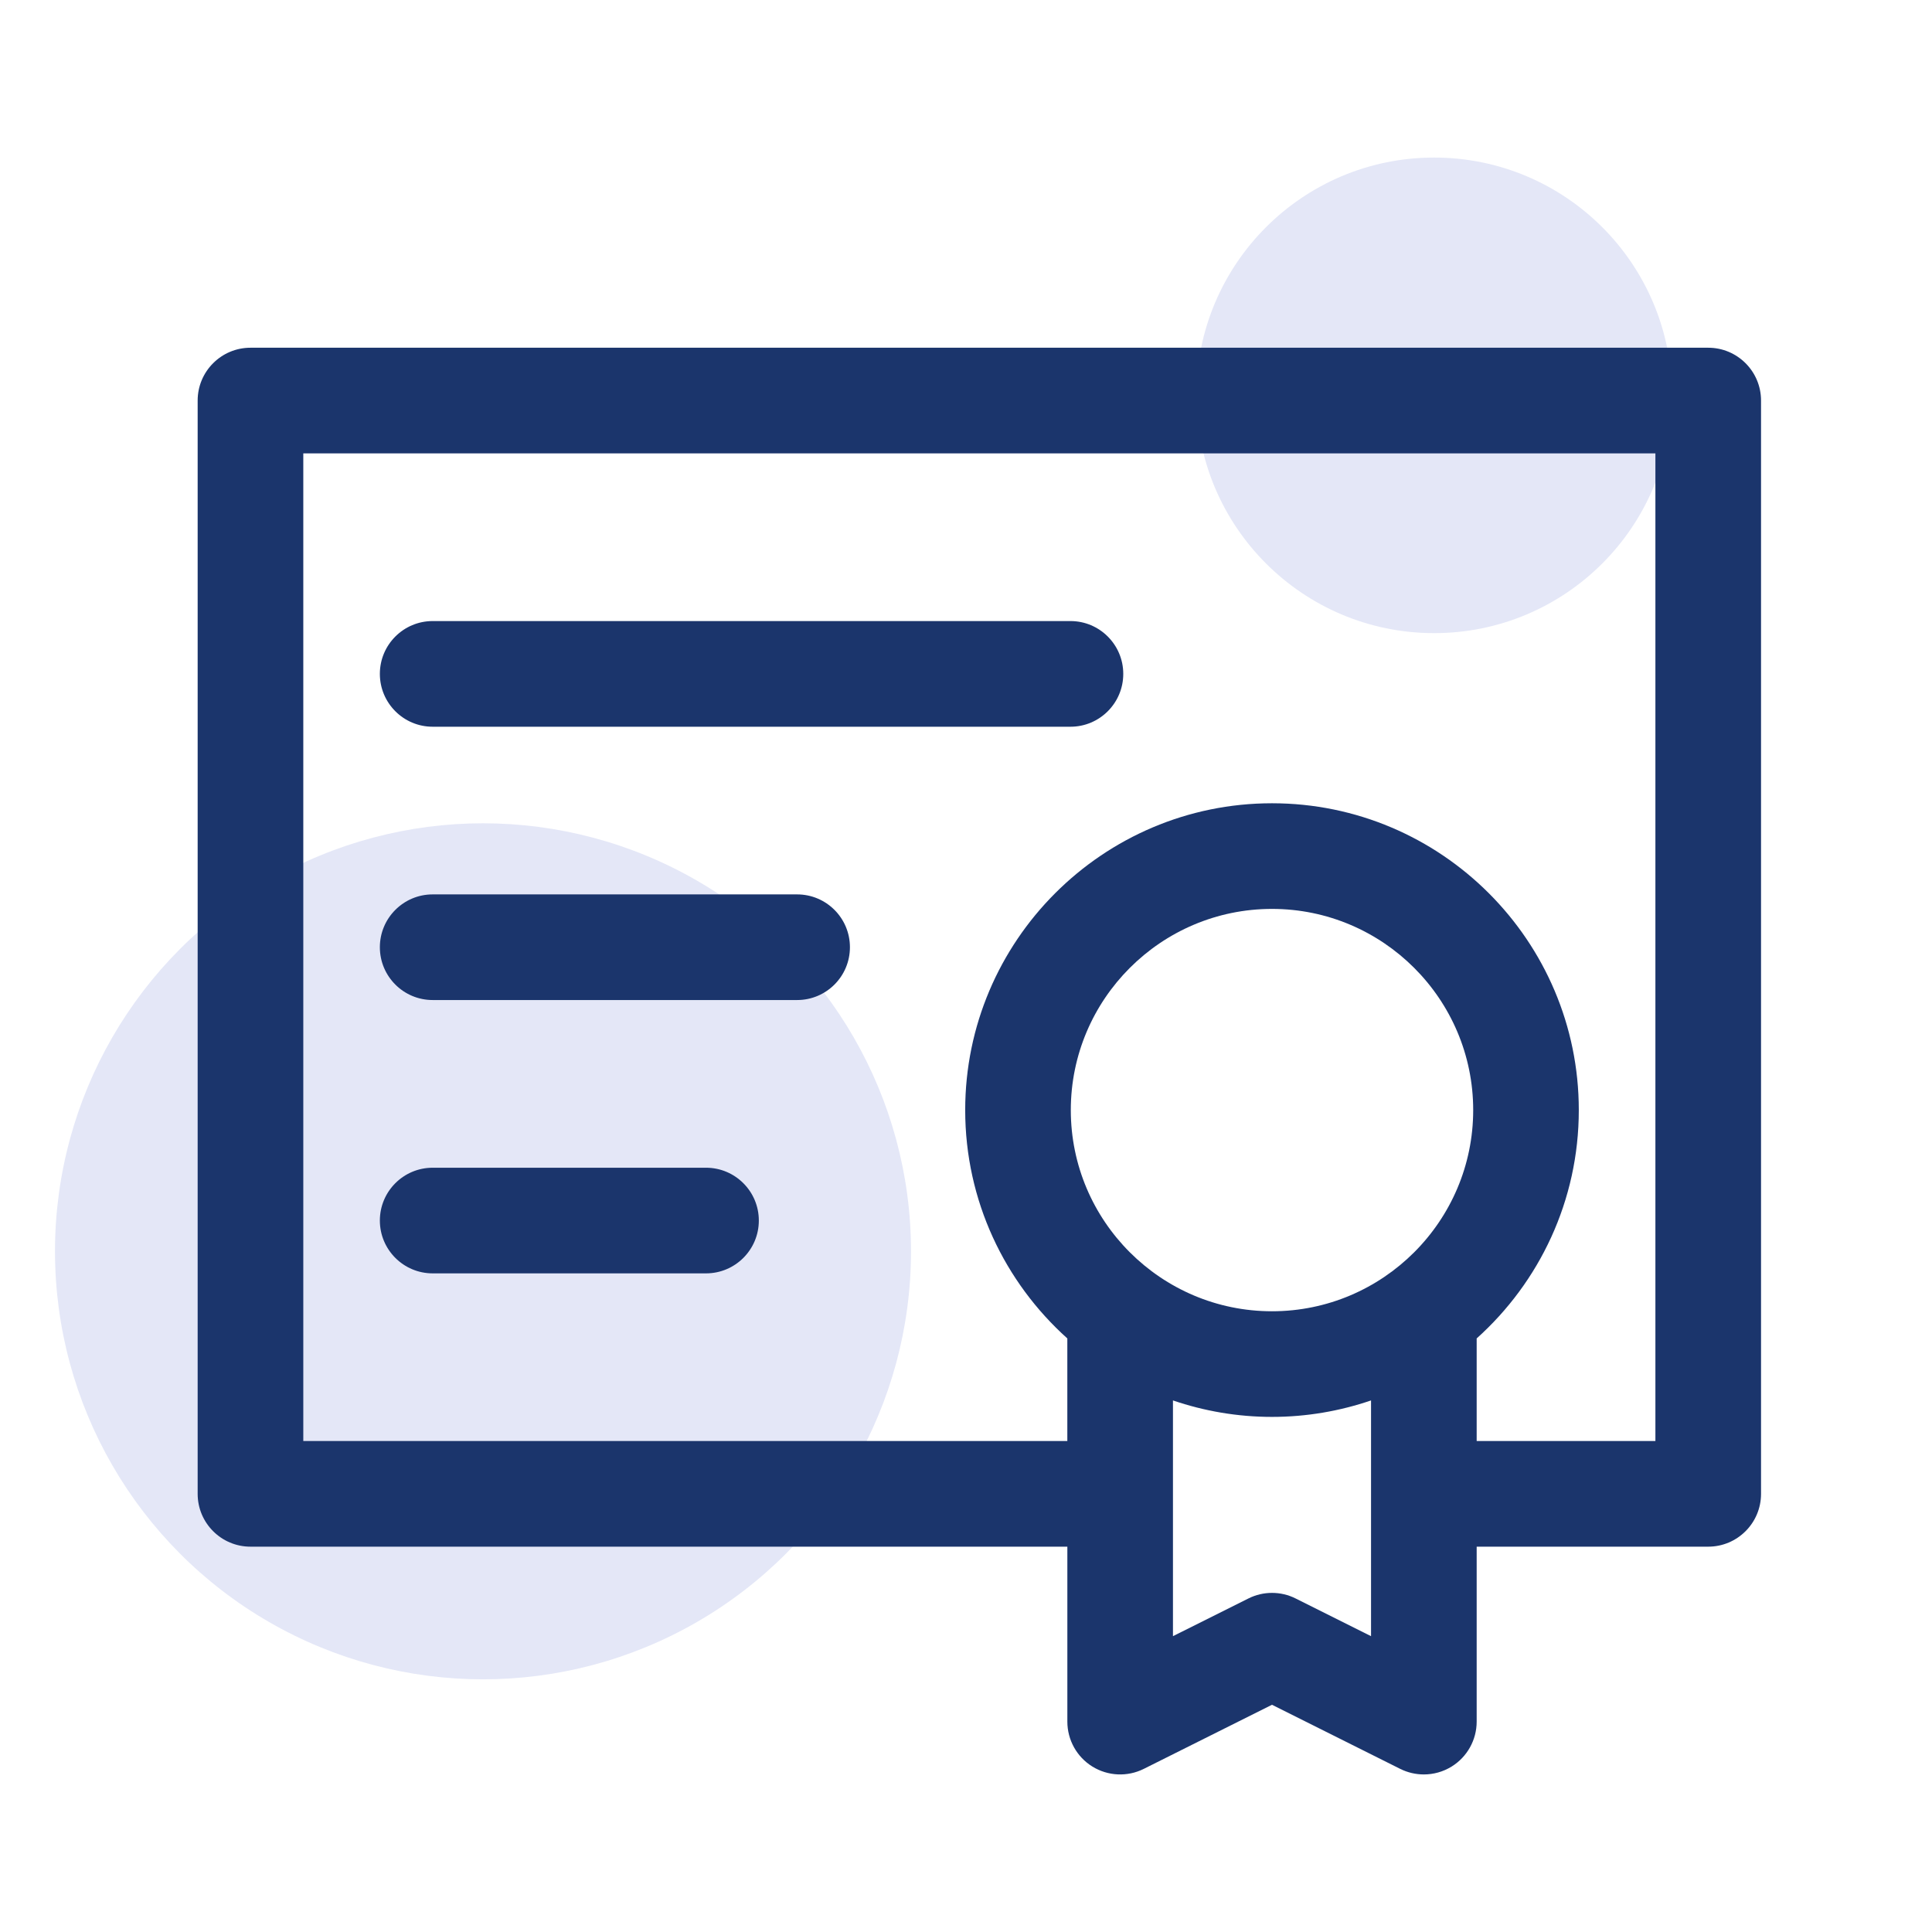 <svg width="65" height="65" viewBox="0 0 65 65" fill="none" xmlns="http://www.w3.org/2000/svg">
<circle cx="16.25" cy="42.099" r="14.4" fill="#E4E7F7"/>
<circle cx="48.25" cy="13.301" r="8" fill="#E4E7F7"/>
<path d="M57.471 11.699H8.427C7.446 11.699 6.65 12.495 6.65 13.476V50.259C6.65 51.24 7.446 52.036 8.427 52.036H35.91V57.922C35.91 58.538 36.228 59.11 36.752 59.434C37.276 59.757 37.93 59.787 38.481 59.512L42.795 57.355L47.109 59.512C47.36 59.637 47.632 59.699 47.904 59.699C48.229 59.699 48.553 59.61 48.838 59.434C49.362 59.11 49.681 58.538 49.681 57.922V52.036H57.471C58.452 52.036 59.248 51.24 59.248 50.259V13.476C59.248 12.495 58.452 11.699 57.471 11.699ZM42.795 44.116C39.063 44.116 36.026 41.08 36.026 37.348C36.026 33.616 39.063 30.579 42.795 30.579C46.527 30.579 49.564 33.616 49.564 37.348C49.564 41.08 46.527 44.116 42.795 44.116ZM43.59 53.779C43.34 53.653 43.068 53.591 42.795 53.591C42.523 53.591 42.251 53.653 42.001 53.779L39.463 55.047V47.116C40.509 47.473 41.629 47.67 42.795 47.67C43.961 47.67 45.081 47.473 46.127 47.116V55.047L43.59 53.779ZM55.694 48.482H49.681V45.03C51.789 43.139 53.117 40.396 53.117 37.348C53.117 31.656 48.487 27.025 42.795 27.025C37.103 27.025 32.473 31.656 32.473 37.348C32.473 40.396 33.802 43.139 35.909 45.03V48.482H10.204V15.253H55.694V48.482H55.694Z" fill="#1B356C"/>
<path d="M14.557 24.45H36.014C36.995 24.45 37.791 23.654 37.791 22.672C37.791 21.691 36.995 20.895 36.014 20.895H14.557C13.576 20.895 12.78 21.691 12.78 22.672C12.78 23.654 13.576 24.45 14.557 24.45Z" fill="#1B356C"/>
<path d="M14.557 33.645H26.818C27.799 33.645 28.595 32.85 28.595 31.868C28.595 30.887 27.799 30.091 26.818 30.091H14.557C13.576 30.091 12.78 30.887 12.78 31.868C12.78 32.85 13.576 33.645 14.557 33.645Z" fill="#1B356C"/>
<path d="M14.557 42.841H23.753C24.734 42.841 25.53 42.045 25.53 41.064C25.53 40.083 24.734 39.287 23.753 39.287H14.557C13.576 39.287 12.78 40.083 12.78 41.064C12.78 42.045 13.576 42.841 14.557 42.841Z" fill="#1B356C"/>
</svg>
